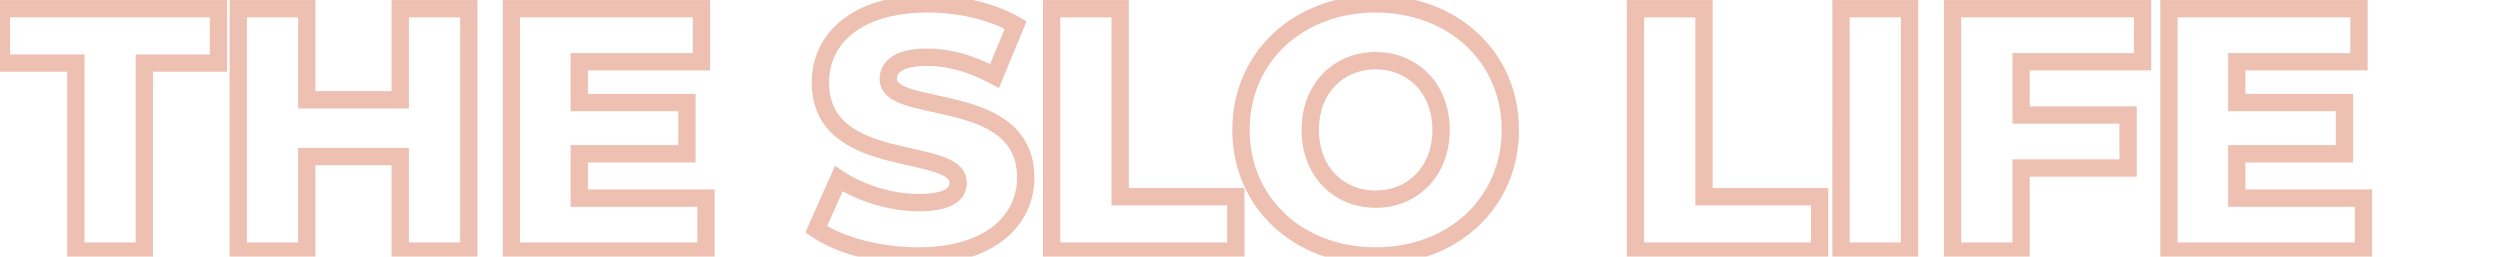 <?xml version="1.0" encoding="UTF-8" standalone="no"?>
<svg
   width="458"
   height="47"
   viewBox="0 0 458 47"
   fill="none"
   version="1.1"
   id="svg12"
   sodipodi:docname="TheSLOLife.svg"
   inkscape:version="1.2 (dc2aeda, 2022-05-15)"
   xmlns:inkscape="http://www.inkscape.org/namespaces/inkscape"
   xmlns:sodipodi="http://sodipodi.sourceforge.net/DTD/sodipodi-0.dtd"
   xmlns="http://www.w3.org/2000/svg"
   xmlns:svg="http://www.w3.org/2000/svg">
  <defs
     id="defs16" />
  <sodipodi:namedview
     id="namedview14"
     pagecolor="#ffffff"
     bordercolor="#000000"
     borderopacity="0.25"
     inkscape:showpageshadow="2"
     inkscape:pageopacity="0.0"
     inkscape:pagecheckerboard="0"
     inkscape:deskcolor="#d1d1d1"
     showgrid="false"
     inkscape:zoom="2.8775982"
     inkscape:cx="218.75883"
     inkscape:cy="23.630819"
     inkscape:window-width="1749"
     inkscape:window-height="942"
     inkscape:window-x="0"
     inkscape:window-y="25"
     inkscape:window-maximized="0"
     inkscape:current-layer="svg12" />
  <path
     d="m 13.89,46 h -1.586 v 1.586 h 1.586 z m 0,-34.439 h 1.586 V 9.975 h -1.586 z m -13.636,0 H -1.332 v 1.586 h 1.586 z m 0,-9.958 V 0.018 H -1.332 V 1.603 Z m 39.767,0 h 1.586 V 0.018 h -1.586 z m 0,9.958 v 1.586 h 1.586 v -1.586 z m -13.573,0 V 9.975 h -1.586 v 1.586 z m 0,34.439 v 1.586 h 1.586 V 46 Z M 15.476,46 V 11.561 H 12.304 V 46 Z M 13.89,9.975 H 0.254 V 13.146 H 13.89 Z M 1.839,11.561 V 1.603 H -1.332 V 11.561 Z M 0.254,3.189 H 40.021 V 0.018 H 0.254 Z M 38.435,1.603 v 9.958 h 3.171 V 1.603 Z m 1.586,8.372 H 26.448 V 13.146 H 40.021 Z M 24.862,11.561 V 46 h 3.171 V 11.561 Z m 1.586,32.854 h -12.558 v 3.171 h 12.558 z M 73.326,1.603 V 0.018 H 71.741 V 1.603 Z m 12.558,0 h 1.586 V 0.018 h -1.586 z m 0,44.397 v 1.586 h 1.586 V 46 Z m -12.558,0 h -1.586 v 1.586 h 1.586 z m 0,-17.315 h 1.586 v -1.586 h -1.586 z m -17.125,0 v -1.586 h -1.586 v 1.586 z m 0,17.315 v 1.586 h 1.586 V 46 Z m -12.558,0 h -1.586 v 1.586 h 1.586 z m 0,-44.397 V 0.018 H 42.058 V 1.603 Z m 12.558,0 h 1.586 V 0.018 h -1.586 z m 0,16.681 h -1.586 v 1.586 h 1.586 z m 17.125,0 v 1.586 h 1.586 v -1.586 z m 0,-15.095 H 85.884 V 0.018 H 73.326 Z M 84.299,1.603 V 46 h 3.171 V 1.603 Z M 85.884,44.414 H 73.326 v 3.171 H 85.884 Z M 74.912,46 V 28.685 H 71.741 V 46 Z M 73.326,27.1 H 56.202 v 3.171 H 73.326 Z M 54.616,28.685 V 46 h 3.171 V 28.685 Z m 1.586,15.729 H 43.644 v 3.171 H 56.202 Z M 45.229,46 V 1.603 H 42.058 V 46 Z M 43.644,3.189 H 56.202 V 0.018 H 43.644 Z M 54.616,1.603 V 18.284 h 3.171 V 1.603 Z M 56.202,19.869 H 73.326 V 16.698 H 56.202 Z M 74.912,18.284 V 1.603 H 71.741 V 18.284 Z m 31.206,18.012 h -1.586 v 1.586 h 1.586 z m 23.213,0 h 1.586 v -1.586 h -1.586 z m 0,9.704 v 1.586 h 1.586 V 46 Z m -35.644,0 h -1.586 v 1.586 h 1.586 z m 0,-44.397 V 0.018 H 92.101 V 1.603 Z m 34.82,0 h 1.585 V 0.018 h -1.585 z m 0,9.704 v 1.586 h 1.585 V 11.307 Z m -22.389,0 V 9.721 h -1.586 v 1.586 z m 0,7.484 h -1.586 v 1.586 h 1.586 z m 19.725,0 h 1.586 v -1.586 h -1.586 z m 0,9.387 v 1.586 h 1.586 v -1.586 z m -19.725,0 v -1.586 h -1.586 v 1.586 z m 0,9.704 h 23.213 v -3.171 h -23.213 z m 21.628,-1.586 V 46 h 3.171 v -9.704 z m 1.585,8.118 H 93.687 v 3.171 H 129.331 Z M 95.272,46 V 1.603 H 92.101 V 46 Z M 93.687,3.189 H 128.507 V 0.018 H 93.687 Z M 126.921,1.603 V 11.307 h 3.171 V 1.603 Z m 1.586,8.118 h -22.389 v 3.171 h 22.389 z m -23.975,1.586 v 7.484 h 3.172 v -7.484 z m 1.586,9.07 h 19.725 v -3.171 h -19.725 z m 18.139,-1.586 v 9.387 h 3.172 V 18.791 Z m 1.586,7.801 h -19.725 v 3.171 h 19.725 z m -21.311,1.586 v 8.118 h 3.172 v -8.118 z m 45.007,13.826 -1.449,-0.645 -0.532,1.197 1.074,0.749 z m 4.122,-9.26 0.875,-1.323 -1.562,-1.033 -0.761,1.71 z m 32.41,-28.16 1.465,0.608 0.532,-1.283 -1.202,-0.697 z m -3.869,9.323 -0.75,1.397 1.543,0.829 0.672,-1.618 z m -13.953,31.395 c -7.079,0 -13.961,-1.921 -17.803,-4.599 l -1.814,2.602 c 4.53,3.157 12.109,5.168 19.617,5.168 z m -17.262,-2.653 4.123,-9.26 -2.897,-1.29 -4.123,9.26 z m 1.8,-8.582 c 4.186,2.768 10.07,4.639 15.525,4.639 V 35.535 c -4.819,0 -10.097,-1.681 -13.776,-4.113 z m 15.525,4.639 c 2.7,0 4.824,-0.37 6.328,-1.194 1.626,-0.891 2.488,-2.305 2.488,-4.007 h -3.171 c 0,0.455 -0.152,0.848 -0.841,1.226 -0.812,0.445 -2.302,0.804 -4.804,0.804 z m 8.816,-5.201 c 0,-1.445 -0.683,-2.557 -1.665,-3.362 -0.922,-0.755 -2.134,-1.27 -3.376,-1.672 -1.262,-0.408 -2.709,-0.747 -4.183,-1.079 -1.498,-0.337 -3.037,-0.669 -4.58,-1.074 -3.107,-0.816 -5.982,-1.871 -8.072,-3.59 -2.006,-1.65 -3.366,-3.974 -3.366,-7.616 h -3.172 c 0,4.603 1.795,7.821 4.523,10.065 2.643,2.175 6.078,3.368 9.282,4.209 1.612,0.423 3.228,0.772 4.689,1.101 1.483,0.334 2.797,0.644 3.902,1.002 1.125,0.364 1.885,0.732 2.343,1.108 0.399,0.326 0.504,0.594 0.504,0.909 z m -25.242,-18.393 c 0,-3.499 1.411,-6.636 4.287,-8.933 2.906,-2.321 7.436,-3.879 13.788,-3.879 v -3.171 c -6.839,0 -12.14,1.676 -15.767,4.572 -3.656,2.92 -5.48,6.982 -5.48,11.411 z M 169.961,2.301 c 5.565,0 11.236,1.29 15.315,3.655 l 1.59,-2.744 C 182.193,0.503 175.94,-0.87 169.961,-0.87 Z m 14.646,1.676 -3.869,9.323 2.929,1.215 3.869,-9.323 z m -1.654,8.534 C 178.52,10.129 174.078,8.897 169.898,8.897 v 3.171 c 3.558,0 7.488,1.051 11.554,3.236 z M 169.898,8.897 c -2.767,0 -4.909,0.459 -6.409,1.413 -1.598,1.017 -2.344,2.524 -2.344,4.168 h 3.172 c 0,-0.576 0.205,-1.067 0.875,-1.493 0.768,-0.489 2.209,-0.917 4.706,-0.917 z m -8.753,5.581 c 0,1.437 0.705,2.526 1.686,3.299 0.921,0.726 2.129,1.217 3.363,1.601 1.256,0.391 2.697,0.716 4.166,1.036 1.492,0.325 3.028,0.649 4.564,1.046 3.097,0.8 5.965,1.843 8.048,3.548 1.999,1.635 3.353,3.939 3.353,7.546 h 3.171 c 0,-4.574 -1.793,-7.773 -4.516,-10.001 -2.638,-2.158 -6.065,-3.338 -9.263,-4.164 -1.61,-0.416 -3.222,-0.755 -4.681,-1.073 -1.482,-0.323 -2.794,-0.622 -3.9,-0.966 -1.126,-0.35 -1.885,-0.704 -2.341,-1.063 -0.396,-0.312 -0.478,-0.549 -0.478,-0.809 z m 25.18,18.076 c 0,3.395 -1.405,6.521 -4.289,8.831 -2.91,2.331 -7.442,3.917 -13.787,3.917 v 3.171 c 6.847,0 12.146,-1.712 15.769,-4.613 3.648,-2.922 5.478,-6.964 5.478,-11.306 z M 192.656,46 h -1.586 v 1.586 h 1.586 z m 0,-44.397 V 0.018 H 191.07 V 1.603 Z m 12.558,0 H 206.8 V 0.018 h -1.586 z m 0,34.439 h -1.586 v 1.586 h 1.586 z m 21.184,0 h 1.585 v -1.586 h -1.585 z m 0,9.958 v 1.586 h 1.585 V 46 Z m -32.156,0 V 1.603 H 191.07 V 46 Z M 192.656,3.189 h 12.558 V 0.018 h -12.558 z m 10.972,-1.586 V 36.042 H 206.8 V 1.603 Z m 1.586,36.025 h 21.184 v -3.171 h -21.184 z m 19.598,-1.586 V 46 h 3.171 v -9.958 z m 1.586,8.372 h -33.742 v 3.171 h 33.742 z m 25.621,0.888 c -13.433,0 -23.086,-9.156 -23.086,-21.501 h -3.172 c 0,14.293 11.277,24.672 26.258,24.672 z M 228.933,23.802 c 0,-12.345 9.653,-21.501 23.086,-21.501 v -3.171 c -14.981,0 -26.258,10.379 -26.258,24.672 z M 252.019,2.301 c 13.433,0 23.086,9.156 23.086,21.501 h 3.172 C 278.277,9.508 267,-0.87 252.019,-0.87 Z m 23.086,21.501 c 0,12.345 -9.653,21.501 -23.086,21.501 v 3.171 c 14.981,0 26.258,-10.379 26.258,-24.672 z M 252.019,38.072 c 7.636,0 13.573,-5.759 13.573,-14.27 h -3.171 c 0,6.837 -4.593,11.099 -10.402,11.099 z m 13.573,-14.27 c 0,-8.512 -5.937,-14.27 -13.573,-14.27 v 3.171 c 5.809,0 10.402,4.262 10.402,11.099 z M 252.019,9.531 c -7.636,0 -13.573,5.759 -13.573,14.27 h 3.171 c 0,-6.837 4.592,-11.099 10.402,-11.099 z M 238.446,23.802 c 0,8.512 5.937,14.27 13.573,14.27 v -3.171 c -5.81,0 -10.402,-4.262 -10.402,-11.099 z M 299.615,46 h -1.586 v 1.586 h 1.586 z m 0,-44.397 V 0.018 h -1.586 V 1.603 Z m 12.558,0 h 1.585 V 0.018 h -1.585 z m 0,34.439 h -1.586 v 1.586 h 1.586 z m 21.184,0 h 1.585 v -1.586 h -1.585 z m 0,9.958 v 1.586 h 1.585 V 46 Z M 301.2,46 V 1.603 h -3.171 V 46 Z M 299.615,3.189 h 12.558 V 0.018 h -12.558 z m 10.972,-1.586 V 36.042 h 3.171 V 1.603 Z m 1.586,36.025 h 21.184 v -3.171 h -21.184 z m 19.598,-1.586 V 46 h 3.171 v -9.958 z m 1.586,8.372 h -33.742 v 3.171 h 33.742 z M 337.271,46 h -1.586 v 1.586 h 1.586 z m 0,-44.397 V 0.018 h -1.586 V 1.603 Z m 12.558,0 h 1.585 V 0.018 h -1.585 z m 0,44.397 v 1.586 h 1.585 V 46 Z m -10.973,0 V 1.603 h -3.171 V 46 Z M 337.271,3.189 h 12.558 V 0.018 h -12.558 z m 10.972,-1.586 V 46 h 3.171 V 1.603 Z m 1.586,42.811 h -12.558 v 3.171 h 12.558 z M 392.527,11.307 v 1.586 h 1.586 V 11.307 Z m -22.262,0 V 9.721 h -1.585 v 1.586 z m 0,9.767 h -1.585 v 1.586 h 1.585 z m 19.599,0 h 1.585 v -1.586 h -1.585 z m 0,9.704 v 1.586 h 1.585 v -1.586 z m -19.599,0 v -1.586 h -1.585 v 1.586 z m 0,15.222 v 1.586 h 1.586 V 46 Z m -12.557,0 h -1.586 v 1.586 h 1.586 z m 0,-44.397 V 0.018 h -1.586 V 1.603 Z m 34.819,0 h 1.586 V 0.018 h -1.586 z m 0,8.118 h -22.262 v 3.171 h 22.262 z M 368.68,11.307 v 9.767 h 3.171 V 11.307 Z m 1.585,11.353 h 19.599 v -3.171 h -19.599 z m 18.013,-1.586 v 9.704 h 3.171 v -9.704 z m 1.586,8.118 h -19.599 v 3.171 h 19.599 z M 368.68,30.778 V 46 h 3.171 V 30.778 Z m 1.585,13.636 h -12.557 v 3.171 h 12.557 z M 359.293,46 V 1.603 h -3.171 V 46 Z M 357.708,3.189 h 34.819 V 0.018 h -34.819 z m 33.234,-1.586 V 11.307 h 3.171 V 1.603 Z m 18.834,34.693 h -1.585 v 1.586 h 1.585 z m 23.214,0 h 1.585 v -1.586 h -1.585 z m 0,9.704 v 1.586 h 1.585 V 46 Z m -35.645,0 h -1.585 v 1.586 h 1.585 z m 0,-44.397 V 0.018 H 395.76 V 1.603 Z m 34.82,0 h 1.586 V 0.018 h -1.586 z m 0,9.704 v 1.586 h 1.586 V 11.307 Z m -22.389,0 V 9.721 h -1.585 v 1.586 z m 0,7.484 h -1.585 v 1.586 h 1.585 z m 19.725,0 h 1.586 v -1.586 h -1.586 z m 0,9.387 v 1.586 h 1.586 v -1.586 z m -19.725,0 v -1.586 h -1.585 v 1.586 z m 0,9.704 h 23.214 v -3.171 h -23.214 z m 21.628,-1.586 V 46 h 3.171 v -9.704 z m 1.586,8.118 h -35.645 v 3.171 H 432.99 Z M 398.931,46 V 1.603 H 395.76 V 46 Z M 397.345,3.189 h 34.82 V 0.018 h -34.82 z m 33.234,-1.586 V 11.307 h 3.172 V 1.603 Z m 1.586,8.118 h -22.389 v 3.171 h 22.389 z m -23.974,1.586 v 7.484 h 3.171 v -7.484 z m 1.585,9.07 h 19.725 v -3.171 h -19.725 z m 18.14,-1.586 v 9.387 h 3.171 V 18.791 Z m 1.585,7.801 h -19.725 v 3.171 h 19.725 z m -21.31,1.586 v 8.118 h 3.171 v -8.118 z"
     fill="#edc0b2"
     id="path10" />
</svg>
